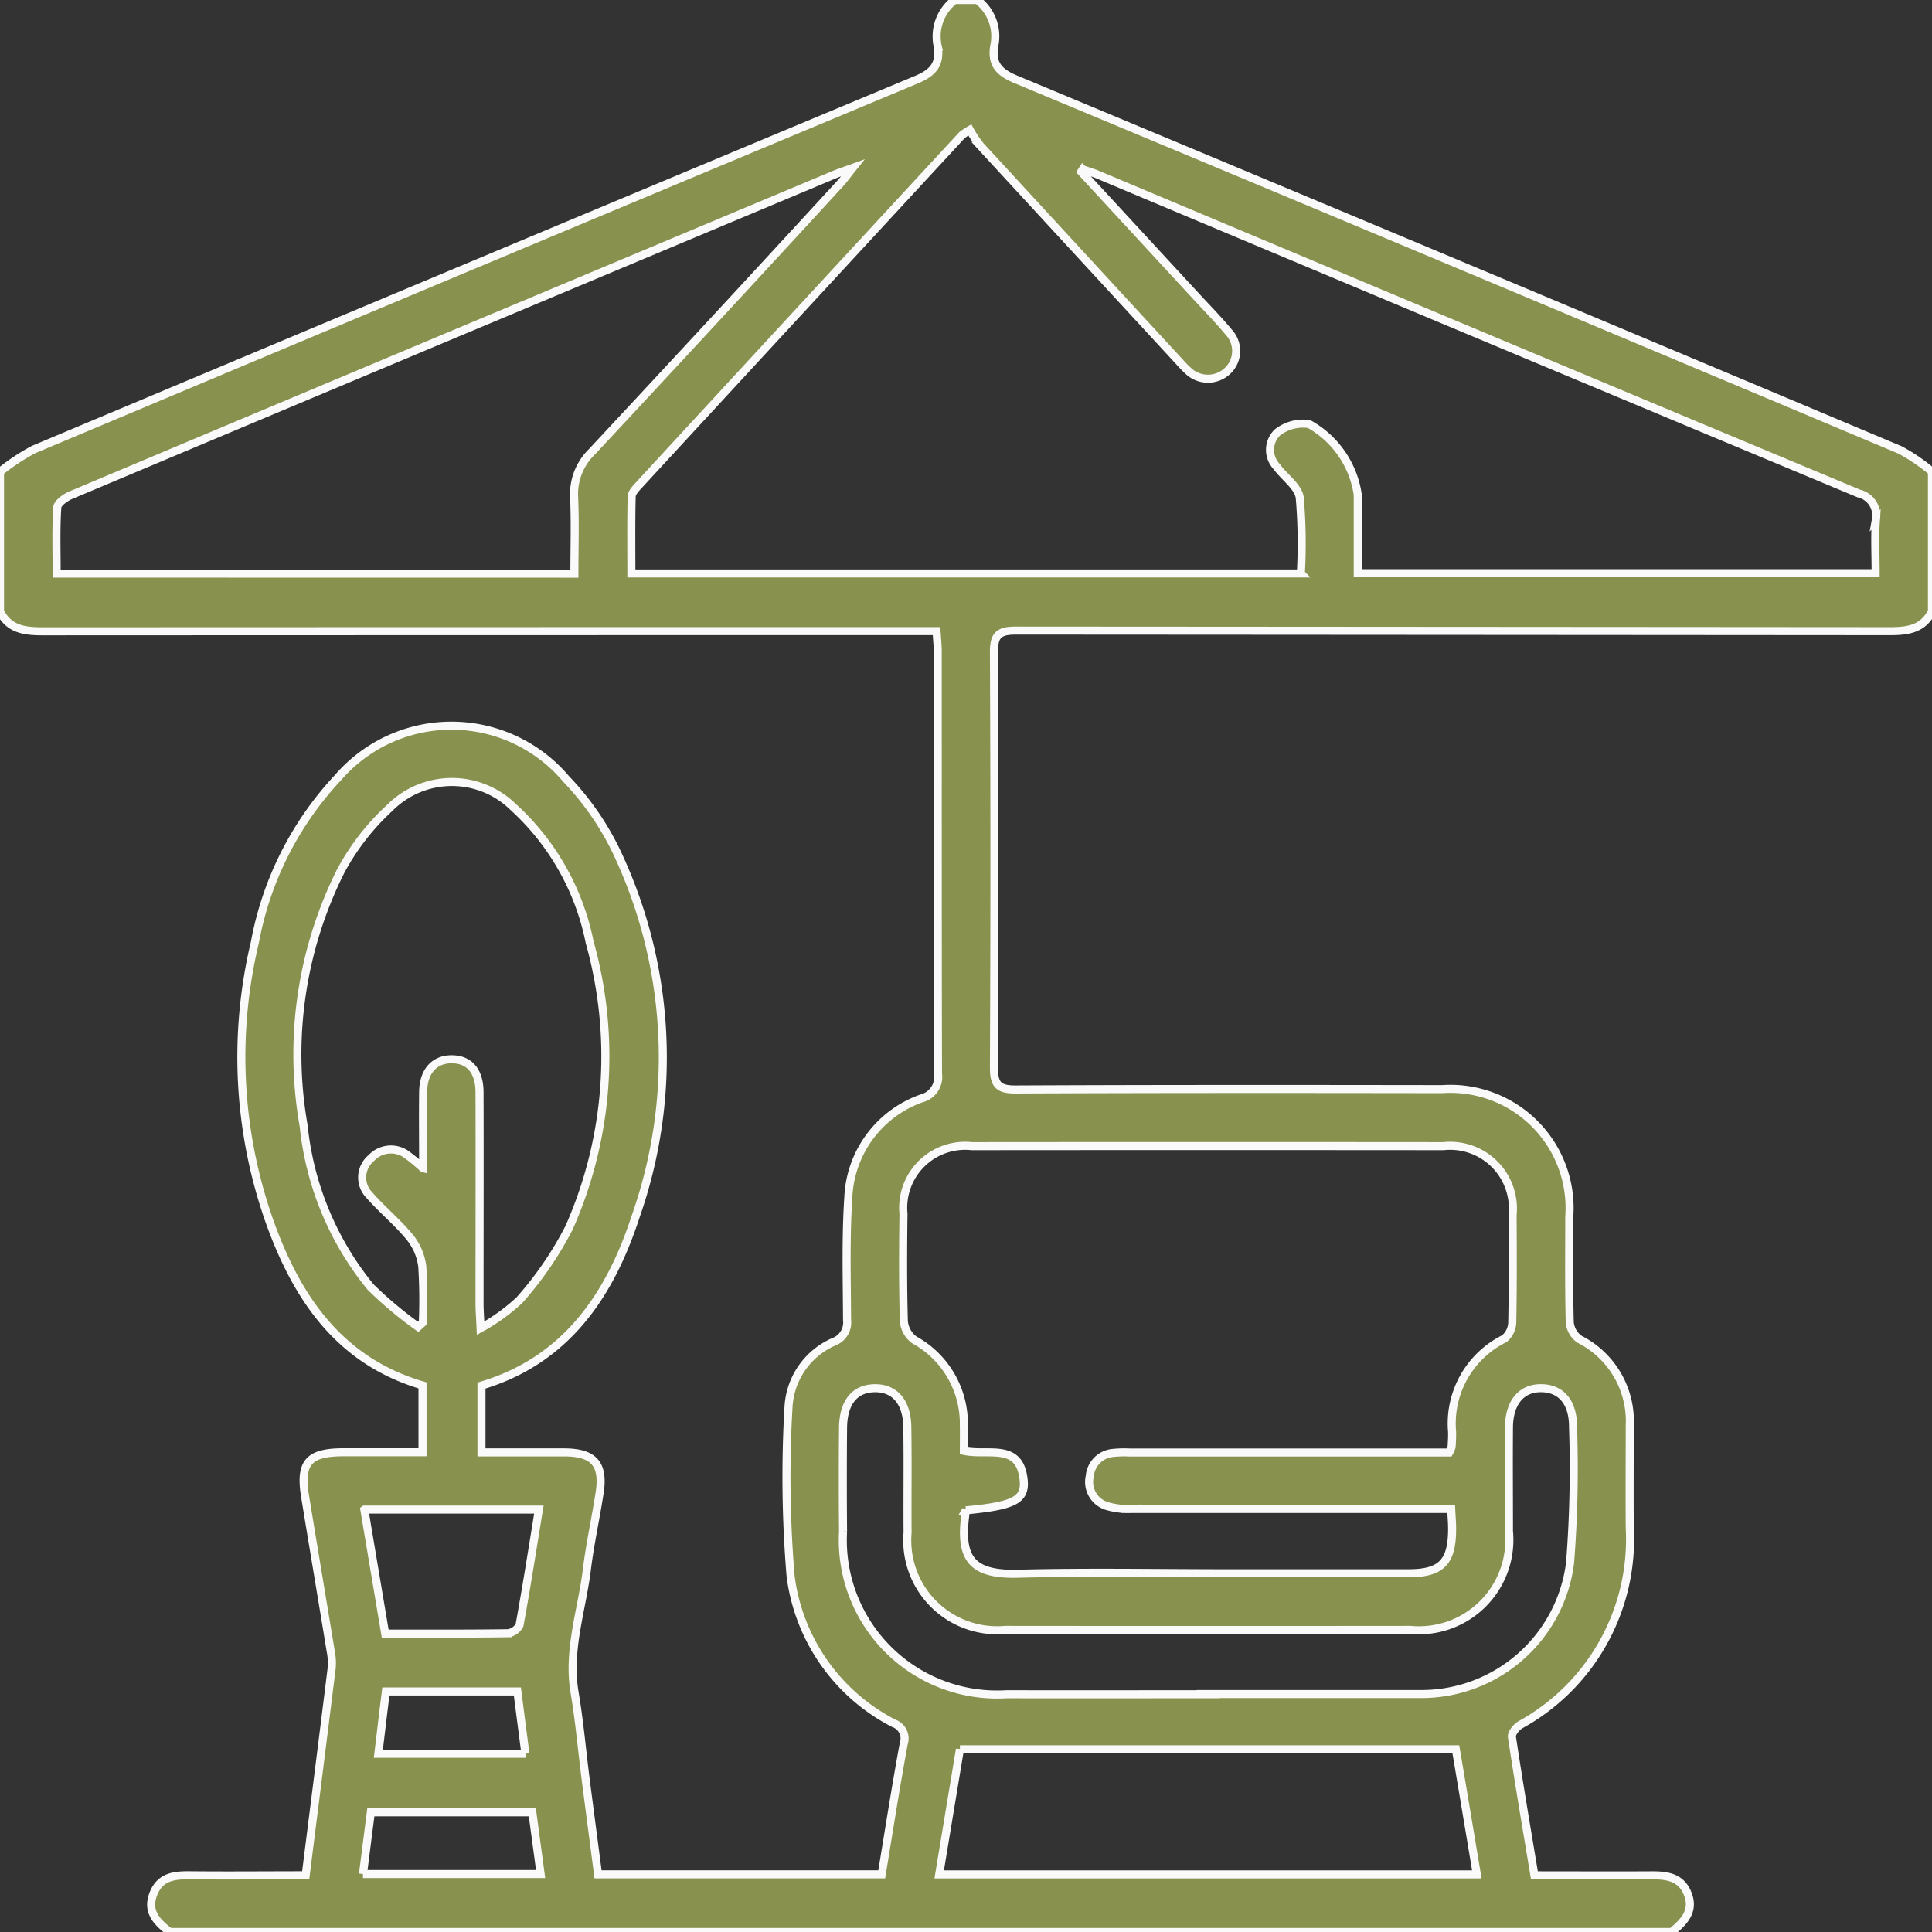 <?xml version="1.0" encoding="UTF-8"?>
<svg xmlns="http://www.w3.org/2000/svg" xmlns:xlink="http://www.w3.org/1999/xlink" width="72" height="72" viewBox="0 0 72 72">
  <rect x="0" y="0" width="72" height="72" fill="#333333" stroke="none"/>
  <defs>
    <clipPath id="clip-path">
      <rect id="Rectangle_16" data-name="Rectangle 16" width="72" height="72" transform="translate(334 3409)" fill="#88914d" stroke="#fafafa" stroke-width="0.3"></rect>
    </clipPath>
  </defs>
  <g id="Mask_Group_3" data-name="Mask Group 3" transform="translate(-334 -3409)" clip-path="url(#clip-path)">
    <g id="Layer_1-2" transform="translate(333.999 3409)">
      <path id="Path_21" data-name="Path 21" d="M62.3,72H6.328c-.461-.357-.868-.744-.617-1.406s.785-.714,1.382-.707c1.425.014,2.85,0,4.3,0,.33-2.621.655-5.176.97-7.732a2.244,2.244,0,0,0-.039-.627c-.314-1.917-.637-3.833-.951-5.75-.208-1.274.124-1.655,1.429-1.657h2.945V51.63c-3.125-.918-4.7-3.3-5.708-6.13A18.4,18.4,0,0,1,9.5,35.117a12.213,12.213,0,0,1,3.088-6.127,5.589,5.589,0,0,1,8.508.037,10.435,10.435,0,0,1,1.841,2.63,17.882,17.882,0,0,1,.754,13.674c-.955,2.933-2.587,5.361-5.747,6.306v2.489c1.063,0,2.069,0,3.074,0,1.117,0,1.5.433,1.326,1.526-.146.948-.356,1.889-.472,2.839-.188,1.523-.724,3.008-.458,4.583.176,1.038.269,2.09.4,3.135.156,1.221.318,2.441.474,3.642H32.86c.273-1.647.523-3.263.821-4.87a.6.6,0,0,0-.371-.758,7.189,7.189,0,0,1-3.846-5.494,44.6,44.6,0,0,1-.076-6.314A2.812,2.812,0,0,1,31.088,50a.77.77,0,0,0,.48-.814c-.006-1.523-.053-3.05.048-4.568a4.1,4.1,0,0,1,2.727-3.684.824.824,0,0,0,.615-.914c-.015-5.25-.008-10.5-.011-15.75,0-.226-.025-.453-.044-.75h-.958q-16.173,0-32.344.007c-.674,0-1.266-.066-1.6-.745v-5.2a7.923,7.923,0,0,1,1.25-.828q16.436-6.912,32.9-13.784c.613-.256.893-.564.8-1.228A1.705,1.705,0,0,1,35.578,0h.844a1.7,1.7,0,0,1,.627,1.735c-.1.671.2.969.806,1.221Q54.348,9.837,70.817,16.771A7.088,7.088,0,0,1,72,17.577v5.2c-.332.679-.924.747-1.6.745Q54.131,23.51,37.86,23.5c-.653,0-.821.181-.818.821q.036,7.731,0,15.463c0,.648.177.823.823.818,5.295-.025,10.589-.02,15.885-.013a4.442,4.442,0,0,1,4.733,4.759c0,1.312-.017,2.624.018,3.936a.867.867,0,0,0,.368.629,3.422,3.422,0,0,1,1.868,3.223c0,1.266-.01,2.53,0,3.8a7.89,7.89,0,0,1-4.082,7.345c-.146.087-.329.315-.309.45.257,1.707.548,3.41.838,5.158,1.484,0,2.91.008,4.334,0,.595-.006,1.136.055,1.384.7S62.745,71.634,62.3,72ZM40.351,6.311l-.058.09,4.278,4.636c.413.447.842.883,1.229,1.351a1.021,1.021,0,0,1-.075,1.455,1.064,1.064,0,0,1-1.461-.041,3.983,3.983,0,0,1-.292-.3q-3.717-4.029-7.429-8.062a4.341,4.341,0,0,1-.4-.6,2.823,2.823,0,0,0-.288.193Q29.819,11.563,23.791,18.1c-.107.117-.247.267-.25.406-.023.951-.011,1.9-.011,2.866h24.95a20.044,20.044,0,0,0-.041-2.827c-.06-.416-.574-.759-.856-1.152a.906.906,0,0,1,.024-1.278,1.556,1.556,0,0,1,1.181-.311A3.613,3.613,0,0,1,50.6,18.43c0,.975,0,1.949,0,2.933h19.3c0-.7-.035-1.353.011-2a.844.844,0,0,0-.64-.973Q55.084,12.471,40.92,6.512c-.184-.077-.378-.134-.568-.2ZM36,56.28c-.262,1.733.125,2.416,1.942,2.368,2.6-.068,5.2-.017,7.8-.017q3.375,0,6.749,0c1.226,0,1.628-.416,1.626-1.662,0-.226-.021-.451-.034-.734h-.818q-5.554,0-11.107,0a2.8,2.8,0,0,1-.9-.108.94.94,0,0,1-.645-1.111.95.95,0,0,1,.87-.87,4.105,4.105,0,0,1,.631-.015H54.007a.976.976,0,0,0,.091-.21c.011-.187.023-.374.018-.561a3.529,3.529,0,0,1,1.942-3.468.807.807,0,0,0,.3-.606c.027-1.335.02-2.67.013-4.006a2.34,2.34,0,0,0-2.579-2.566q-8.788-.008-17.574,0a2.31,2.31,0,0,0-2.547,2.52c-.018,1.336-.024,2.672.014,4.006a.969.969,0,0,0,.388.693,3.562,3.562,0,0,1,1.848,3.184c.006.321,0,.643,0,.952.9.2,2.092-.333,2.229,1.094.072.744-.373.955-2.154,1.124Zm-14.593-34.9c0-.98.031-1.911-.01-2.841a2.2,2.2,0,0,1,.661-1.7q4.649-4.984,9.259-10.005c.131-.141.242-.3.464-.577-.33.12-.5.174-.672.245q-8.184,3.43-16.366,6.864Q8.694,15.905,2.648,18.45c-.205.087-.5.293-.512.458-.053.81-.024,1.624-.024,2.469ZM15.771,43.532c0-1.052-.013-1.955,0-2.856.014-.765.43-1.209,1.079-1.2s1.021.443,1.022,1.237c.007,2.623,0,5.245,0,7.868,0,.246.02.491.039.917a7.19,7.19,0,0,0,1.45-1.048,12.958,12.958,0,0,0,1.849-2.7,15.749,15.749,0,0,0,.765-10.638,9.264,9.264,0,0,0-2.858-5.046,3.262,3.262,0,0,0-4.583.034,8.919,8.919,0,0,0-1.835,2.361,15.257,15.257,0,0,0-1.382,9.492,11.326,11.326,0,0,0,2.493,6.009,14.635,14.635,0,0,0,1.773,1.486l.176-.159a19.979,19.979,0,0,0-.021-2.094,2.157,2.157,0,0,0-.46-1.081c-.457-.56-1.029-1.024-1.506-1.569a.941.941,0,0,1,.066-1.388,1,1,0,0,1,1.344-.11,6.814,6.814,0,0,1,.578.482Zm29.257,19.6h7.729c.07,0,.141,0,.211,0a5.582,5.582,0,0,0,5.545-4.892,45.048,45.048,0,0,0,.111-5.048c.007-.945-.46-1.474-1.232-1.458-.713.014-1.15.554-1.157,1.465-.01,1.288,0,2.576,0,3.864a3.37,3.37,0,0,1-3.666,3.679q-7.554.008-15.106,0a3.35,3.35,0,0,1-3.639-3.625c-.01-1.312.011-2.623-.01-3.935-.014-.925-.46-1.441-1.181-1.447-.766-.007-1.205.515-1.214,1.479q-.017,1.932,0,3.864a5.751,5.751,0,0,0,6.1,6.061c2.506.006,5.012,0,7.518,0Zm-9.253,2.059q-.382,2.3-.773,4.662H55.038q-.4-2.4-.782-4.662H35.775ZM13.58,56.261c.264,1.578.519,3.087.776,4.618,1.581,0,3.078.008,4.575-.014a.56.56,0,0,0,.433-.307c.259-1.416.481-2.839.72-4.3h-6.5ZM13.527,69.84h6.621c-.108-.81-.21-1.562-.308-2.3H13.821l-.293,2.3Zm6.055-4.482c-.107-.821-.205-1.575-.3-2.323h-4.9c-.1.79-.186,1.538-.281,2.323h5.484Z" fill="#88914d" stroke="#fafafa" stroke-width="0.3"></path>
    </g>
  </g>
</svg>
